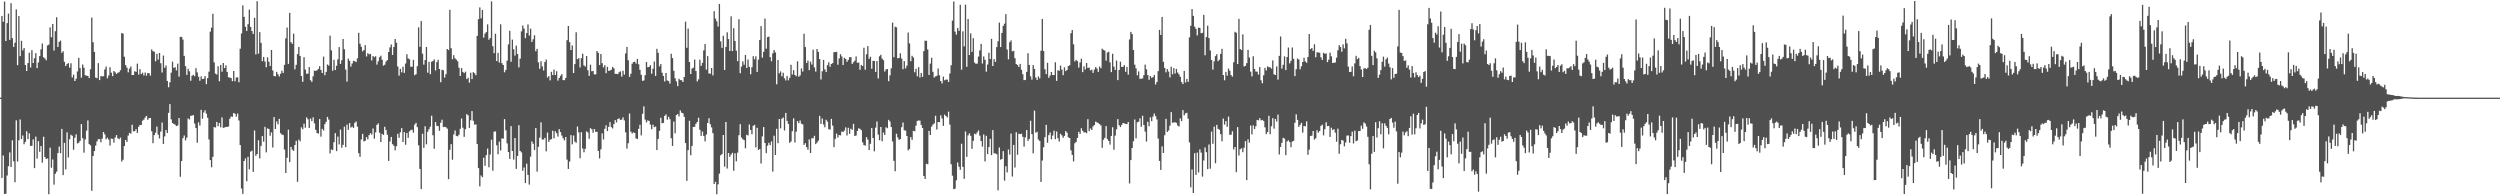 <svg xmlns="http://www.w3.org/2000/svg" width="1920" height="150"><path fill="#4f4f4f" d="M0 74.991h1v1H0zM1 12.243h1v124.431H1zM2 16.743h1v102.648H2zM3 1.183h1v147.736H3zM4 31.549h1v117.252H4zM5 17.764h1v117.063H5zM6 10.448h1v117.207H6zM7 30.597h1v86.42H7zM8 2.444h1v125.825H8zM9 29.352h1v78.398H9zM10 36.067h1v87.782H10zM11 32.764h1v107.226H11zM12 7.198h1v85.193H12zM13 50.022h1v74.056H13zM14 12.341h1v95.362H14zM15 43.13h1v48.599H15zM16 31.334h1v75.479H16zM17 38.644h1v65.395H17zM18 36.829h1v73.953H18zM19 49.905h1v59.073H19zM20 54.522h1v46.308H20zM21 48.429h1v58.43H21zM22 40.494h1v61.904H22zM23 51.892h1v60.165H23zM24 38.551h1v73.404H24zM25 48.404h1v58.679H25zM26 44.717h1v84.395H26zM27 40.833h1v64.076H27zM28 52.332h1v69.497H28zM29 47.9h1v60.552H29zM30 43.078h1v73.481H30zM31 37.875h1v74.31H31zM32 33.414h1v91.476H32zM33 44.032h1v61H33zM34 44.861h1v75.77H34zM35 46.303h1v75.839H35zM36 34.884h1v86.75H36zM37 34.229h1v114.949H37zM38 20.982h1v92.428H38zM39 28.645h1v100.179H39zM40 18.384h1v104.106H40zM41 38.834h1v102.985H41zM42 23.985h1v109.442H42zM43 13.261h1v118.597H43zM44 36.111h1v81.419H44zM45 32.121h1v80.396H45zM46 31.19h1v86.532H46zM47 40.56h1v58.455H47zM48 39.349h1v95.13H48zM49 47.443h1v62.282H49zM50 50.759h1v79.35H50zM51 49.246h1v52.401H51zM52 48.495h1v72.424H52zM53 51.991h1v54.969H53zM54 48.564h1v54.935H54zM55 59.516h1v44.759H55zM56 57.271h1v57.716H56zM57 62.224h1v43.557H57zM58 60.521h1v42.651H58zM59 54.884h1v55.283H59zM60 44.369h1v65.248H60zM61 52.345h1v55.885H61zM62 59.649h1v35.635H62zM63 49.541h1v56.613H63zM64 52h1v65.228H64zM65 57.786h1v49.341H65zM66 58.099h1v42.229H66zM67 58.321h1v34.157H67zM68 59.972h1v50.646H68zM69 53.172h1v58.519H69zM70 13.442h1v133.111H70zM71 32.446h1v87.43H71zM72 39.91h1v76.109H72zM73 59.619h1v52.2H73zM74 60.072h1v48.583H74zM75 48.482h1v58.446H75zM76 61.482h1v45.386H76zM77 58.401h1v50.932H77zM78 58.72h1v47.746H78zM79 58.484h1v42.88H79zM80 53.364h1v49.783H80zM81 51.086h1v55.853H81zM82 60.164h1v45.567H82zM83 58.008h1v49.211H83zM84 51.643h1v60.11H84zM85 55.822h1v50.607H85zM86 58.459h1v48.199H86zM87 54.533h1v55.043H87zM88 55.54h1v50.044H88zM89 56.774h1v46.956H89zM90 55.911h1v50.289H90zM91 55.472h1v51.479H91zM92 53.904h1v51.774H92zM93 25.385h1v98.668H93zM94 25.781h1v96.91H94zM95 43.556h1v68.608H95zM96 49.974h1v57.544H96zM97 51.942h1v57.135H97zM98 55.566h1v48.508H98zM99 52.608h1v49.448H99zM100 51.027h1v51.634H100zM101 57.639h1v38.162H101zM102 57.619h1v43.28H102zM103 54.755h1v45.965H103zM104 55.199h1v44.038H104zM105 48.859h1v53.239H105zM106 57.298h1v40.066H106zM107 53.101h1v42.829H107zM108 56.907h1v39.082H108zM109 55.806h1v36.848H109zM110 57.914h1v33.955H110zM111 55.71h1v34.507H111zM112 58.168h1v30.822H112zM113 56.071h1v35.956H113zM114 56.216h1v34.509H114zM115 58.109h1v32.463H115zM116 37.914h1v62.87H116zM117 39.329h1v70.625H117zM118 39.729h1v63.987H118zM119 47.09h1v54.775H119zM120 41.245h1v55.981H120zM121 45.76h1v57.658H121zM122 40.684h1v65.644H122zM123 48.569h1v52.515H123zM124 55.685h1v38.398H124zM125 42.648h1v67.903H125zM126 52.052h1v52.726H126zM127 50.26h1v49.558H127zM128 62.167h1v39.993H128zM129 67.037h1v19.668H129zM130 63.203h1v16.745H130zM131 55.829h1v35.875H131zM132 47.36h1v47.091H132zM133 52.142h1v43.056H133zM134 51.599h1v44.166H134zM135 54.087h1v42.712H135zM136 48.891h1v47.48H136zM137 58.905h1v31.794H137zM138 28.322h1v107.434H138zM139 28.324h1v95.379H139zM140 30.409h1v75.754H140zM141 42.906h1v61.142H141zM142 50.844h1v56.958H142zM143 57.561h1v48.171H143zM144 52.824h1v38.151H144zM145 54.801h1v36.926H145zM146 61.995h1v26.995H146zM147 58.193h1v30.586H147zM148 57.463h1v30.938H148zM149 58.546h1v36.356H149zM150 52.38h1v45.974H150zM151 55.625h1v53.969H151zM152 58.937h1v34.999H152zM153 62h1v34.411H153zM154 58.683h1v25.692H154zM155 60.732h1v30.41H155zM156 60.445h1v25.956H156zM157 58.436h1v26.262H157zM158 64.629h1v22.685H158zM159 60.006h1v30.474H159zM160 55.053h1v52.06H160zM161 24.3h1v98.65H161zM162 21.185h1v107.26H162zM163 10.577h1v109.917H163zM164 47.939h1v49.634H164zM165 56.536h1v41.426H165zM166 57.236h1v36.434H166zM167 50.876h1v46.091H167zM168 62.405h1v32.035H168zM169 49.793h1v48.013H169zM170 55.09h1v35.109H170zM171 48.409h1v49.78H171zM172 52.283h1v45.608H172zM173 50.178h1v47.327H173zM174 55.254h1v42.225H174zM175 59.338h1v37.805H175zM176 59.578h1v31.637H176zM177 59.94h1v29.535H177zM178 62.338h1v27.375H178zM179 54.504h1v32.277H179zM180 62.407h1v24.994H180zM181 59.564h1v30.046H181zM182 59.335h1v27.919H182zM183 63.178h1v29.325H183zM184 37.354h1v74.038H184zM185 25.71h1v119.096H185zM186 4.145h1v144.768H186zM187 12.966h1v110.67H187zM188 20.522h1v101.14H188zM189 23.76h1v115.464H189zM190 18.608h1v101.822H190zM191 7.404h1v122.648H191zM192 20.673h1v95.804H192zM193 23.808h1v91.911H193zM194 26.035h1v106.006H194zM195 13.676h1v86.562H195zM196 41.771h1v77.878H196zM197 0.918h1v117.399H197zM198 41.233h1v66.484H198zM199 24.667h1v97.004H199zM200 32.927h1v79.1H200zM201 47.019h1v57.482H201zM202 43.739h1v65.086H202zM203 47.255h1v50.156H203zM204 51.647h1v65.418H204zM205 44.007h1v54.594H205zM206 47.431h1v51.636H206zM207 50.688h1v53.568H207zM208 38.386h1v63.239H208zM209 54.112h1v59.147H209zM210 58.365h1v31.531H210zM211 58.633h1v40.417H211zM212 55.19h1v38.091H212zM213 57.106h1v38.4H213zM214 58.788h1v32.525H214zM215 56.635h1v45.642H215zM216 54.272h1v49.032H216zM217 55.998h1v47.72H217zM218 49.839h1v64.992H218zM219 29.43h1v103.431H219zM220 21.14h1v100.053H220zM221 49.036h1v50.561H221zM222 9.881h1v114.623H222zM223 32.389h1v80.481H223zM224 33.625h1v81.302H224zM225 25.875h1v89.977H225zM226 53.238h1v58.137H226zM227 49.77h1v58.357H227zM228 41.56h1v98.085H228zM229 36.058h1v71.14H229zM230 42.977h1v65.534H230zM231 58.374h1v39.414H231zM232 62.801h1v36.446H232zM233 43.941h1v51.021H233zM234 53.423h1v44.699H234zM235 56.609h1v33.571H235zM236 56.573h1v35.033H236zM237 51.485h1v46.837H237zM238 61.583h1v29.467H238zM239 62.888h1v30.089H239zM240 58.58h1v31.531H240zM241 54.199h1v40.467H241zM242 54.405h1v45.264H242zM243 53.959h1v48.18H243zM244 52.956h1v49.641H244zM245 50.855h1v40.581H245zM246 53.705h1v51.259H246zM247 56.076h1v42.879H247zM248 43.472h1v56.777H248zM249 57.749h1v37.652H249zM250 55.174h1v38.418H250zM251 49.496h1v40.316H251zM252 50.4h1v41.469H252zM253 27.37h1v90.515H253zM254 38.654h1v76.127H254zM255 54.309h1v60.918H255zM256 45.916h1v63.278H256zM257 53.767h1v48.494H257zM258 50.478h1v65.585H258zM259 45.57h1v59.35H259zM260 36.168h1v74.731H260zM261 49.107h1v50.437H261zM262 46.239h1v67.212H262zM263 29.887h1v81.359H263zM264 37.859h1v59.437H264zM265 53.46h1v59.513H265zM266 62.661h1v33.033H266zM267 45.026h1v54.674H267zM268 46.708h1v47.755H268zM269 51.144h1v46.828H269zM270 48.75h1v48.482H270zM271 46.667h1v51.582H271zM272 46.983h1v47.333H272zM273 47.685h1v45.596H273zM274 44.868h1v52.412H274zM275 25.175h1v92.447H275zM276 33.595h1v86.816H276zM277 35.962h1v71.144H277zM278 39.42h1v63.374H278zM279 38.498h1v70.121H279zM280 34.685h1v73.463H280zM281 43.382h1v61.955H281zM282 40.871h1v66.123H282zM283 41.705h1v62.08H283zM284 41.407h1v60.828H284zM285 46.381h1v56.99H285zM286 42.998h1v55.665H286zM287 43.925h1v62.575H287zM288 43.181h1v58.51H288zM289 49.606h1v46.317H289zM290 47.111h1v47.668H290zM291 43.925h1v58.032H291zM292 42.762h1v66.354H292zM293 45.884h1v56.901H293zM294 50.452h1v53.159H294zM295 49.709h1v47.684H295zM296 47.253h1v52.614H296zM297 46.145h1v57.361H297zM298 39.958h1v83.656H298zM299 36.422h1v72.211H299zM300 34.163h1v71.018H300zM301 42.167h1v68.57H301zM302 36.166h1v75.752H302zM303 29.967h1v85.507H303zM304 32.808h1v79.457H304zM305 51.031h1v51.73H305zM306 58.051h1v47.757H306zM307 52.849h1v48.798H307zM308 55.57h1v42.822H308zM309 51.208h1v57.842H309zM310 55.984h1v45.496H310zM311 48.802h1v62.369H311zM312 41.668h1v60.451H312zM313 44.863h1v60.952H313zM314 45.543h1v55.356H314zM315 51.212h1v48.718H315zM316 51.263h1v48.32H316zM317 45.98h1v55.965H317zM318 57.756h1v37.913H318zM319 57.019h1v37.324H319zM320 50.842h1v46.821H320zM321 20.993h1v90.629H321zM322 35.941h1v93.825H322zM323 16.198h1v129.027H323zM324 41.199h1v61.506H324zM325 49.677h1v63.82H325zM326 46.129h1v50.831H326zM327 36.09h1v74.761H327zM328 55.792h1v45.402H328zM329 47.486h1v51.735H329zM330 57.005h1v40.293H330zM331 47.39h1v41.499H331zM332 46.889h1v56.99H332zM333 45.623h1v68.59H333zM334 54.101h1v39.629H334zM335 47.722h1v48.915H335zM336 45.925h1v50.977H336zM337 52.988h1v47.45H337zM338 63.148h1v31.119H338zM339 53.611h1v38.366H339zM340 54.034h1v43.545H340zM341 59.537h1v37.821H341zM342 56.98h1v40.762H342zM343 37.64h1v61.172H343zM344 38.47h1v99.089H344zM345 7.514h1v107.518H345zM346 37.019h1v73.655H346zM347 45.442h1v77.231H347zM348 42.414h1v60.863H348zM349 44.817h1v55.372H349zM350 45.786h1v58.608H350zM351 47.042h1v57.67H351zM352 51.954h1v51.502H352zM353 58.31h1v40.602H353zM354 52.288h1v38.766H354zM355 55.241h1v42.87H355zM356 56.165h1v48.966H356zM357 55.064h1v44.159H357zM358 60.715h1v26.94H358zM359 59.722h1v28.888H359zM360 63.435h1v34.837H360zM361 55.884h1v36.546H361zM362 60.745h1v24.621H362zM363 55.373h1v37.418H363zM364 56.273h1v39.524H364zM365 57.772h1v37.7H365zM366 27.541h1v83.101H366zM367 14.676h1v114.47H367zM368 5.658h1v137.521H368zM369 14.074h1v120.666H369zM370 7.578h1v128.533H370zM371 28.864h1v92.282H371zM372 25.793h1v101.559H372zM373 24.646h1v94.484H373zM374 18.739h1v95.351H374zM375 30.517h1v97.945H375zM376 29.226h1v89.448H376zM377 1.003h1v106.312H377zM378 35.47h1v95.679H378zM379 40.789h1v60.359H379zM380 25.832h1v75.01H380zM381 46.896h1v64.647H381zM382 40.59h1v77.89H382zM383 48.047h1v60.751H383zM384 18.677h1v96.914H384zM385 48.555h1v57.771H385zM386 49.912h1v56.553H386zM387 55.479h1v35.992H387zM388 53.705h1v46.413H388zM389 46.593h1v63.557H389zM390 34.122h1v82.646H390zM391 23.616h1v98.45H391zM392 47.433h1v49.435H392zM393 30.432h1v85.516H393zM394 37.834h1v84.722H394zM395 42.691h1v63.36H395zM396 35.007h1v94.69H396zM397 41.496h1v78.242H397zM398 51.748h1v44.388H398zM399 45.016h1v70.934H399zM400 24.09h1v92.932H400zM401 19.624h1v111.575H401zM402 22.016h1v106.576H402zM403 29.34h1v111.257H403zM404 25.385h1v100.295H404zM405 18.764h1v115.599H405zM406 27.301h1v114.461H406zM407 22.039h1v98.228H407zM408 32.188h1v76.457H408zM409 30.139h1v80.231H409zM410 27.079h1v88.157H410zM411 39.329h1v58.99H411zM412 37.532h1v94.29H412zM413 47.861h1v64.891H413zM414 52.78h1v52.964H414zM415 47.024h1v46.933H415zM416 50.958h1v56.196H416zM417 54.135h1v53.008H417zM418 47.674h1v58.148H418zM419 45.71h1v70.499H419zM420 59.56h1v42.289H420zM421 58.411h1v50.593H421zM422 61.725h1v45.532H422zM423 55.133h1v51.776H423zM424 57.66h1v42.726H424zM425 53.375h1v52.87H425zM426 57.582h1v43.221H426zM427 54.694h1v47.599H427zM428 61.89h1v43.019H428zM429 59.887h1v39.355H429zM430 58.198h1v43.221H430zM431 56.992h1v47.073H431zM432 61.562h1v44.647H432zM433 61.544h1v46.283H433zM434 59.88h1v45.349H434zM435 30.883h1v91.675H435zM436 19.977h1v109.739H436zM437 32.394h1v91.643H437zM438 38.459h1v65.347H438zM439 34.893h1v75.985H439zM440 56.078h1v48.013H440zM441 49.274h1v59.49H441zM442 24.792h1v84.88H442zM443 45.479h1v51.705H443zM444 44.579h1v57.079H444zM445 51.803h1v69.765H445zM446 44.623h1v56.921H446zM447 41.251h1v72.847H447zM448 50.208h1v66.75H448zM449 51.08h1v63.223H449zM450 43.046h1v57.871H450zM451 53.968h1v47.78H451zM452 58.271h1v48.311H452zM453 49.683h1v48.794H453zM454 54.714h1v44.562H454zM455 54.49h1v47.457H455zM456 57.124h1v41.927H456zM457 57.092h1v44.191H457zM458 39.146h1v62.051H458zM459 40.551h1v75.377H459zM460 49.947h1v71.765H460zM461 41.487h1v73.209H461zM462 48.544h1v53.909H462zM463 51.773h1v55.361H463zM464 50.043h1v48.883H464zM465 56.232h1v39.973H465zM466 51.338h1v49.323H466zM467 54.499h1v42.925H467zM468 54.11h1v39.682H468zM469 53.531h1v44.099H469zM470 51.409h1v47.228H470zM471 52.48h1v42.811H471zM472 56.715h1v35.5H472zM473 56.662h1v37.327H473zM474 56.946h1v34.436H474zM475 55.447h1v35.434H475zM476 54.758h1v37.288H476zM477 58.88h1v33.024H477zM478 54.321h1v35.85H478zM479 57.307h1v35.166H479zM480 41.052h1v60.6H480zM481 36.051h1v78.084H481zM482 46.264h1v63.763H482zM483 59.029h1v28.141H483zM484 56.655h1v44.445H484zM485 48.967h1v53.58H485zM486 47.644h1v54.042H486zM487 47.342h1v54.754H487zM488 48.843h1v57.432H488zM489 45.255h1v61.499H489zM490 49.34h1v49.579H490zM491 53.675h1v42.119H491zM492 57.436h1v46.56H492zM493 62.077h1v25.335H493zM494 61.803h1v19.899H494zM495 57.735h1v34.106H495zM496 47.635h1v46.383H496zM497 51.643h1v40.803H497zM498 51.464h1v41.35H498zM499 50.054h1v45.64H499zM500 56.637h1v42.619H500zM501 52.792h1v42.948H501zM502 47.25h1v50.437H502zM503 58.326h1v38.826H503zM504 37.457h1v77.78H504zM505 40.544h1v66.175H505zM506 50.926h1v49.602H506zM507 49.189h1v41.215H507zM508 55.827h1v38.906H508zM509 58.324h1v36.043H509zM510 62.563h1v26.448H510zM511 56.039h1v31.858H511zM512 61.777h1v30.174H512zM513 62.265h1v27.414H513zM514 64.208h1v27.334H514zM515 41.247h1v64.937H515zM516 44.623h1v67.466H516zM517 54.375h1v38.986H517zM518 60.118h1v42.257H518zM519 62.492h1v25.908H519zM520 66.135h1v21.435H520zM521 60.491h1v28.913H521zM522 61.471h1v23.369H522zM523 61.638h1v24.951H523zM524 62.904h1v24.063H524zM525 59.129h1v30.593H525zM526 16.647h1v93.209H526zM527 36.69h1v102.211H527zM528 21.959h1v93.406H528zM529 47.605h1v45.113H529zM530 56.827h1v62.429H530zM531 52.675h1v59.385H531zM532 51.97h1v45.58H532zM533 45.735h1v51.666H533zM534 54.524h1v40.563H534zM535 62.51h1v31.17H535zM536 60.91h1v29.517H536zM537 45.891h1v53.809H537zM538 50.585h1v53.761H538zM539 48.278h1v52.744H539zM540 38.727h1v65.756H540zM541 33.82h1v74.797H541zM542 53.439h1v49.897H542zM543 43.098h1v51.391H543zM544 56.456h1v34.365H544zM545 56.602h1v38.778H545zM546 52.233h1v45.603H546zM547 57.905h1v44.36H547zM548 8.597h1v132.726H548zM549 14.278h1v125.347H549zM550 16.354h1v132.852H550zM551 20.368h1v121.19H551zM552 3.001h1v130.391H552zM553 31.744h1v87.537H553zM554 36.772h1v81.602H554zM555 27.516h1v76.159H555zM556 53.783h1v74.223H556zM557 36.035h1v57.667H557zM558 24.829h1v104.628H558zM559 29.986h1v87.507H559zM560 39.162h1v81.316H560zM561 12.518h1v106.148H561zM562 39.212h1v78.162H562zM563 21.636h1v109.467H563zM564 31.563h1v86.127H564zM565 38.908h1v84.988H565zM566 46.932h1v70.332H566zM567 14.765h1v89.068H567zM568 56.229h1v39.155H568zM569 51.173h1v54.477H569zM570 47.147h1v59.78H570zM571 49.693h1v57.913H571zM572 42.181h1v71.749H572zM573 52.194h1v51.348H573zM574 45.705h1v58.299H574zM575 51.375h1v44.218H575zM576 57.035h1v42.781H576zM577 51.617h1v51.518H577zM578 43.167h1v53.433H578zM579 45.557h1v50.357H579zM580 43.256h1v69.922H580zM581 55.309h1v42.859H581zM582 45.82h1v69.371H582zM583 30.693h1v83.687H583zM584 20.059h1v105.528H584zM585 44.275h1v60.488H585zM586 39.844h1v57.761H586zM587 14.257h1v95.584H587zM588 37.383h1v80.261H588zM589 28.512h1v83.358H589zM590 28.086h1v81.565H590zM591 43.893h1v67.569H591zM592 47.054h1v61.575H592zM593 41h1v90.765H593zM594 38.402h1v65.82H594zM595 40.221h1v78.801H595zM596 64.7h1v34.225H596zM597 46.008h1v63.994H597zM598 56.296h1v35.113H598zM599 54.84h1v43.772H599zM600 58.571h1v32.614H600zM601 55.884h1v34.328H601zM602 60.116h1v40.06H602zM603 61.784h1v24.935H603zM604 58.303h1v34.566H604zM605 61.709h1v33.477H605zM606 59.756h1v49.961H606zM607 49.786h1v58.872H607zM608 57.234h1v43.527H608zM609 53.909h1v36.974H609zM610 57.573h1v51.9H610zM611 58.514h1v42.587H611zM612 47.095h1v45.907H612zM613 58.942h1v35.672H613zM614 57.882h1v34.66H614zM615 52.505h1v42.465H615zM616 54.939h1v40.609H616zM617 25.932h1v85.353H617zM618 36.134h1v73.829H618zM619 48.36h1v64.608H619zM620 46.525h1v68.494H620zM621 53.858h1v53.225H621zM622 47.36h1v70.126H622zM623 49.555h1v56.608H623zM624 38.159h1v68.1H624zM625 51.778h1v52.534H625zM626 55.005h1v55.709H626zM627 37.621h1v71.9H627zM628 39.899h1v68.137H628zM629 45.362h1v43.602H629zM630 61.045h1v34.154H630zM631 54.755h1v36.269H631zM632 46.049h1v49.57H632zM633 53.297h1v44.5H633zM634 55.35h1v36.681H634zM635 50.013h1v43.408H635zM636 47.85h1v51.334H636zM637 51.327h1v48.233H637zM638 49.091h1v42.174H638zM639 48.5h1v47.94H639zM640 40.112h1v72.884H640zM641 39.967h1v66.67H641zM642 39.743h1v62.859H642zM643 49.706h1v55.901H643zM644 44.895h1v58.81H644zM645 41.611h1v62.355H645zM646 43.362h1v57.647H646zM647 49.972h1v51.479H647zM648 44.376h1v55.923H648zM649 45.259h1v52.602H649zM650 47.525h1v56.487H650zM651 46.01h1v52.161H651zM652 43.922h1v58.894H652zM653 43.87h1v54.932H653zM654 49.123h1v50.611H654zM655 47.811h1v47.322H655zM656 46.609h1v57.865H656zM657 43.325h1v60.707H657zM658 48.23h1v52.332H658zM659 48.015h1v50.487H659zM660 53.604h1v45.347H660zM661 49.857h1v50.204H661zM662 50.681h1v58.606H662zM663 36.665h1v74.758H663zM664 53.577h1v58.318H664zM665 41.652h1v63.648H665zM666 35.355h1v71.847H666zM667 45.209h1v70.025H667zM668 43.591h1v66.867H668zM669 52.803h1v45.509H669zM670 46.671h1v59.302H670zM671 46.827h1v69.419H671zM672 55.227h1v42.822H672zM673 46.832h1v46.489H673zM674 60.276h1v43.083H674zM675 43.204h1v64.507H675zM676 42.085h1v55.468H676zM677 44.998h1v63.481H677zM678 46.227h1v55.539H678zM679 54.959h1v48.744H679zM680 53.359h1v44.388H680zM681 53.014h1v45.468H681zM682 62.384h1v29.686H682zM683 57.914h1v35.413H683zM684 52.467h1v45.116H684zM685 17.37h1v91.259H685zM686 43.954h1v79.54H686zM687 20.526h1v111.012H687zM688 21.009h1v81.705H688zM689 44.751h1v60.849H689zM690 44.511h1v62.955H690zM691 40.885h1v65.864H691zM692 44.948h1v52.804H692zM693 53.162h1v40.938H693zM694 46.973h1v53.09H694zM695 52.505h1v47.814H695zM696 50.439h1v54.008H696zM697 25.001h1v90.444H697zM698 33.318h1v81.101H698zM699 46.98h1v58.343H699zM700 42.858h1v64.585H700zM701 44.112h1v56.379H701zM702 55.508h1v45.292H702zM703 52.778h1v43.745H703zM704 58.578h1v34.278H704zM705 51.629h1v40.856H705zM706 59.512h1v33.172H706zM707 56.001h1v39.941H707zM708 59.019h1v39.288H708zM709 39.265h1v95.926H709zM710 31.254h1v106.226H710zM711 31.339h1v94.479H711zM712 37.971h1v88.16H712zM713 57.573h1v42.937H713zM714 48.846h1v54.846H714zM715 44.318h1v52.962H715zM716 55.124h1v40.575H716zM717 59.534h1v35.226H717zM718 58.653h1v30.284H718zM719 58.202h1v41.264H719zM720 52.588h1v41.124H720zM721 57.804h1v36.011H721zM722 62.233h1v26.326H722zM723 64.048h1v26.912H723zM724 58.813h1v37.851H724zM725 61.645h1v26.439H725zM726 61.098h1v28.025H726zM727 61.146h1v29.039H727zM728 62.97h1v22.772H728zM729 56.445h1v39.224H729zM730 50.114h1v76.041H730zM731 15.802h1v119.096H731zM732 1.119h1v144.115H732zM733 24.28h1v120.63H733zM734 26.58h1v111.845H734zM735 21.465h1v103.289H735zM736 23.717h1v104.301H736zM737 3.687h1v126.711H737zM738 53.483h1v56.91H738zM739 24.076h1v104.056H739zM740 35.609h1v101.758H740zM741 3.55h1v97.401H741zM742 51.29h1v69.19H742zM743 14.577h1v89.398H743zM744 42.252h1v60.158H744zM745 25.671h1v78.629H745zM746 39.855h1v74.5H746zM747 29.315h1v78.881H747zM748 48.029h1v54.656H748zM749 48.997h1v54.184H749zM750 48.827h1v52.786H750zM751 43.391h1v56.828H751zM752 38.731h1v65.486H752zM753 33.685h1v74.628H753zM754 48.814h1v63.756H754zM755 43.339h1v59.915H755zM756 45.907h1v78.043H756zM757 55.055h1v49.243H757zM758 49.539h1v68.796H758zM759 40.475h1v72.467H759zM760 45.344h1v61.298H760zM761 29.853h1v89.304H761zM762 50.684h1v49.247H762zM763 45.41h1v72.303H763zM764 47.516h1v70.346H764zM765 36.124h1v82.3H765zM766 31.693h1v114.482H766zM767 17.34h1v95.916H767zM768 36.124h1v86.51H768zM769 25.289h1v96.823H769zM770 19.876h1v96.214H770zM771 18.194h1v120.538H771zM772 10.865h1v116.757H772zM773 38.068h1v94.31H773zM774 45.543h1v69.233H774zM775 32.401h1v86.331H775zM776 31.002h1v71.588H776zM777 39.448h1v96.153H777zM778 39.056h1v72.241H778zM779 44.689h1v84.001H779zM780 49.228h1v52.298H780zM781 49.947h1v68.883H781zM782 51.455h1v51.241H782zM783 49.04h1v53.973H783zM784 53.517h1v49.178H784zM785 56.98h1v48.066H785zM786 61.519h1v51.076H786zM787 61.382h1v44.102H787zM788 55.19h1v44.717H788zM789 40.839h1v67.354H789zM790 49.876h1v56.837H790zM791 58.683h1v34.058H791zM792 61.185h1v41.808H792zM793 49.974h1v67.833H793zM794 52.938h1v32.071H794zM795 59.578h1v42.326H795zM796 61.434h1v39.799H796zM797 58.743h1v48.416H797zM798 60.228h1v48.004H798zM799 38.988h1v100.737H799zM800 14.518h1v108.757H800zM801 39.185h1v73.932H801zM802 53.172h1v52.202H802zM803 56.946h1v38.952H803zM804 48.255h1v61.394H804zM805 59.772h1v43.985H805zM806 57.951h1v43.829H806zM807 55.266h1v51.763H807zM808 57.674h1v46.427H808zM809 57.642h1v42.717H809zM810 47.8h1v59.098H810zM811 62.084h1v38.911H811zM812 53.909h1v52.273H812zM813 54.359h1v54.31H813zM814 50.391h1v52.351H814zM815 53.462h1v50.469H815zM816 57.777h1v48.046H816zM817 51.727h1v52.669H817zM818 54.632h1v46.033H818zM819 53.7h1v48.224H819zM820 50.745h1v54.731H820zM821 50.102h1v55.873H821zM822 25.513h1v89.943H822zM823 23.108h1v95.862H823zM824 34.039h1v89.954H824zM825 47.175h1v62.859H825zM826 45.925h1v63.035H826zM827 46.96h1v58.977H827zM828 51.929h1v49.297H828zM829 47.969h1v54.914H829zM830 45.081h1v53.451H830zM831 55.383h1v45.088H831zM832 50.922h1v50.803H832zM833 53.371h1v48.208H833zM834 48.365h1v53.955H834zM835 52.169h1v39.391H835zM836 51.922h1v48.782H836zM837 54.062h1v44.575H837zM838 53.492h1v46.372H838zM839 55.952h1v41.106H839zM840 53.403h1v42.671H840zM841 51.487h1v41.964H841zM842 52.663h1v41.364H842zM843 55.186h1v39.43H843zM844 51.107h1v44.248H844zM845 52.4h1v43.948H845zM846 37.395h1v76.116H846zM847 38.283h1v69.078H847zM848 38.86h1v67.022H848zM849 46.614h1v50.213H849zM850 40.361h1v66.512H850zM851 39.741h1v68.569H851zM852 47.884h1v63.175H852zM853 55.389h1v49.025H853zM854 41.288h1v56.477H854zM855 51.141h1v63.868H855zM856 53.707h1v50.428H856zM857 46.477h1v52.927H857zM858 61.567h1v29.879H858zM859 53.721h1v42.472H859zM860 47.353h1v50.21H860zM861 51.423h1v44.511H861zM862 51.281h1v43.186H862zM863 50.031h1v44.756H863zM864 55.161h1v40.037H864zM865 51.352h1v43.971H865zM866 57.282h1v36.409H866zM867 30.315h1v110.6H867zM868 24.458h1v98.498H868zM869 26.163h1v87.482H869zM870 38.429h1v70.048H870zM871 49.677h1v42.133H871zM872 52.533h1v53.697H872zM873 57.784h1v36.127H873zM874 54.813h1v38.606H874zM875 60.537h1v30.355H875zM876 60.45h1v36.896H876zM877 60.203h1v28.73H877zM878 57.692h1v38.331H878zM879 49.59h1v51.488H879zM880 53.259h1v55.457H880zM881 57.632h1v35.896H881zM882 61.263h1v35.711H882zM883 58.312h1v31.804H883zM884 59.782h1v33.314H884zM885 59.301h1v30.254H885zM886 57.564h1v29.629H886zM887 64.909h1v24.287H887zM888 62.954h1v28.803H888zM889 54.609h1v51.797H889zM890 22.952h1v100.62H890zM891 26.841h1v103.69H891zM892 13.003h1v99.407H892zM893 47.427h1v70.078H893zM894 52.197h1v51.669H894zM895 55.545h1v35.738H895zM896 53.059h1v48.263H896zM897 54.936h1v45.253H897zM898 59.454h1v37.096H898zM899 51.251h1v34.848H899zM900 57.026h1v37.265H900zM901 52.316h1v41.68H901zM902 56.456h1v37.489H902zM903 52.966h1v41.382H903zM904 55.717h1v40.678H904zM905 57.147h1v40.009H905zM906 59.024h1v31.884H906zM907 63.075h1v29.943H907zM908 64.586h1v19.989H908zM909 54.494h1v34.14H909zM910 63.348h1v23.765H910zM911 60.633h1v25.992H911zM912 62.885h1v28.245H912zM913 28.679h1v80.684H913zM914 19.817h1v124.065H914zM915 6.96h1v123.202H915zM916 12.179h1v136.066H916zM917 20.435h1v97.203H917zM918 22.174h1v112.193H918zM919 27.189h1v89.97H919zM920 21.208h1v111.225H920zM921 21.432h1v93.323H921zM922 25.475h1v91.739H922zM923 25.191h1v110.442H923zM924 11.394h1v111.833H924zM925 42.437h1v70.787H925zM926 28.461h1v88.446H926zM927 19.707h1v110.142H927zM928 29.247h1v81.735H928zM929 38.757h1v90.785H929zM930 46.088h1v54.997H930zM931 53.471h1v56.965H931zM932 47.083h1v50.19H932zM933 43.13h1v82.271H933zM934 41.613h1v54.305H934zM935 47.017h1v51.975H935zM936 45.84h1v53.786H936zM937 41.407h1v61.673H937zM938 37.468h1v71.062H938zM939 57.646h1v33.454H939zM940 61.626h1v34.09H940zM941 55.19h1v37.812H941zM942 58.118h1v39.261H942zM943 52.668h1v36.905H943zM944 54.355h1v49.197H944zM945 57.685h1v45.773H945zM946 58.829h1v41.962H946zM947 47.836h1v66.974H947zM948 24.447h1v88.45H948zM949 25.145h1v107.084H949zM950 49.198h1v48.416H950zM951 14.491h1v104.928H951zM952 37.621h1v76.942H952zM953 38.466h1v75.409H953zM954 26.427h1v90.446H954zM955 51.07h1v62.404H955zM956 50.583h1v57.826H956zM957 48.468h1v89.87H957zM958 38.297h1v68.72H958zM959 44.209h1v65.312H959zM960 54.991h1v41.41H960zM961 58.697h1v44.507H961zM962 43.224h1v53.092H962zM963 52.995h1v46.072H963zM964 54.913h1v42.033H964zM965 55.048h1v37.082H965zM966 57.307h1v35.088H966zM967 51.496h1v39.217H967zM968 61.626h1v30.856H968zM969 63.938h1v28.132H969zM970 57.788h1v35.113H970zM971 52.105h1v45.674H971zM972 54.142h1v48.915H972zM973 51.004h1v50.426H973zM974 51.629h1v37.317H974zM975 51.707h1v51.341H975zM976 52.734h1v44.225H976zM977 46.378h1v44.33H977zM978 57.099h1v41.733H978zM979 57.575h1v33.765H979zM980 51.015h1v42.307H980zM981 61.132h1v26.883H981zM982 42.899h1v75.75H982zM983 28.011h1v84.813H983zM984 52.711h1v56.951H984zM985 49.761h1v56.052H985zM986 43.268h1v63.182H986zM987 53.828h1v65.301H987zM988 43.774h1v64.859H988zM989 36.52h1v71.206H989zM990 48.669h1v60.446H990zM991 46.761h1v66.288H991zM992 36.433h1v72.335H992zM993 45.149h1v62.976H993zM994 58.459h1v35.839H994zM995 53.137h1v34.655H995zM996 44.955h1v47.1H996zM997 45.74h1v51.76H997zM998 53.226h1v42.65H998zM999 50.91h1v43.392H999zM1000 47.598h1v54.314H1000zM1001 44.321h1v52.385H1001zM1002 47.216h1v49.851H1002zM1003 48.251h1v45.001H1003zM1004 43.799h1v75.079H1004zM1005 26.131h1v88.796H1005zM1006 37.685h1v66.83H1006zM1007 36.877h1v67.313H1007zM1008 39.045h1v61.568H1008zM1009 33.998h1v73.227H1009zM1010 43.966h1v62.241H1010zM1011 40.123h1v59.943H1011zM1012 40.299h1v61.614H1012zM1013 40.519h1v60.142H1013zM1014 44.035h1v52.639H1014zM1015 46.008h1v49.73H1015zM1016 40.562h1v63.431H1016zM1017 41.251h1v57.963H1017zM1018 41.068h1v52.833H1018zM1019 47.736h1v49.16H1019zM1020 45.836h1v50.858H1020zM1021 40.469h1v64.706H1021zM1022 43.263h1v54.841H1022zM1023 48.301h1v51.593H1023zM1024 48.251h1v50.968H1024zM1025 47.978h1v53.891H1025zM1026 44.298h1v64.488H1026zM1027 38.615h1v60.215H1027zM1028 34.653h1v83.447H1028zM1029 36.163h1v74.585H1029zM1030 39.734h1v67.759H1030zM1031 34.081h1v73.918H1031zM1032 37.168h1v75.237H1032zM1033 29.81h1v79.65H1033zM1034 33.263h1v70.856H1034zM1035 51.169h1v52.879H1035zM1036 55.316h1v54.31H1036zM1037 55.161h1v49.355H1037zM1038 51.013h1v50.121H1038zM1039 58.555h1v51.632H1039zM1040 48.69h1v51.678H1040zM1041 42.835h1v65.583H1041zM1042 45.431h1v62.506H1042zM1043 44.385h1v56.292H1043zM1044 50.743h1v49.924H1044zM1045 53.453h1v43.067H1045zM1046 59.152h1v39.762H1046zM1047 52.567h1v41.426H1047zM1048 52.35h1v42.577H1048zM1049 53.062h1v44.127H1049zM1050 51.952h1v53.115H1050zM1051 22.909h1v103.227H1051zM1052 19.157h1v126.274H1052zM1053 42.876h1v75.173H1053zM1054 50.02h1v54.456H1054zM1055 38.976h1v77.649H1055zM1056 40.185h1v53.683H1056zM1057 44.794h1v60.835H1057zM1058 59.827h1v38.641H1058zM1059 57.349h1v35.782H1059zM1060 53.867h1v49.249H1060zM1061 47.411h1v47.212H1061zM1062 43.465h1v70.522H1062zM1063 51.151h1v43.625H1063zM1064 45.541h1v51.119H1064zM1065 44.234h1v54.04H1065zM1066 48.772h1v54.372H1066zM1067 51.638h1v39.734H1067zM1068 60.997h1v29.577H1068zM1069 52.343h1v41.801H1069zM1070 59.756h1v38.359H1070zM1071 56.9h1v36.507H1071zM1072 56.584h1v44.335H1072zM1073 35.621h1v105.482H1073zM1074 7.581h1v109.212H1074zM1075 40.366h1v80.483H1075zM1076 40.679h1v76.571H1076zM1077 43.087h1v57.961H1077zM1078 46.822h1v57.139H1078zM1079 46.408h1v55.331H1079zM1080 52.057h1v48.73H1080zM1081 50.18h1v54.397H1081zM1082 53.471h1v44.788H1082zM1083 59.56h1v29.746H1083zM1084 50.752h1v52.685H1084zM1085 56.021h1v31.293H1085zM1086 59.427h1v43.736H1086zM1087 55.497h1v43.024H1087zM1088 57.667h1v30.668H1088zM1089 59.209h1v27.523H1089zM1090 58.143h1v40.529H1090zM1091 63.629h1v31.106H1091zM1092 60.5h1v31.417H1092zM1093 55.289h1v40.682H1093zM1094 54.57h1v40.826H1094zM1095 66.584h1v15.429H1095zM1096 18.638h1v112.637H1096zM1097 6.054h1v107.539H1097zM1098 14.191h1v130.833H1098zM1099 17.48h1v127.709H1099zM1100 29.219h1v110.891H1100zM1101 32.755h1v94.077H1101zM1102 25.079h1v94.91H1102zM1103 26.525h1v89.972H1103zM1104 20.197h1v109.865H1104zM1105 36.488h1v86.315H1105zM1106 8.837h1v91.636H1106zM1107 40.148h1v87.771H1107zM1108 26.688h1v110.103H1108zM1109 20.691h1v81.815H1109zM1110 32.854h1v73.619H1110zM1111 46.69h1v74.132H1111zM1112 43.199h1v65.541H1112zM1113 36.738h1v74.745H1113zM1114 22.133h1v96.399H1114zM1115 43.822h1v59.153H1115zM1116 52.947h1v55.567H1116zM1117 53.087h1v41.657H1117zM1118 43.684h1v55.679H1118zM1119 32.236h1v78.153H1119zM1120 26.239h1v99.236H1120zM1121 39.75h1v68.993H1121zM1122 33.492h1v84.617H1122zM1123 48.708h1v56.917H1123zM1124 33.511h1v97.796H1124zM1125 34.692h1v86.954H1125zM1126 47.726h1v66.828H1126zM1127 47.873h1v53.246H1127zM1128 45.79h1v70.82H1128zM1129 22.302h1v94.326H1129zM1130 17.828h1v113.806H1130zM1131 22.627h1v107.599H1131zM1132 30.92h1v103.294H1132zM1133 23.232h1v108.38H1133zM1134 19.963h1v113.733H1134zM1135 25.63h1v121.552H1135zM1136 18.501h1v102.33H1136zM1137 35.786h1v81.062H1137zM1138 31.97h1v84.189H1138zM1139 30.162h1v88.407H1139zM1140 41.663h1v53.023H1140zM1141 38.83h1v94.5H1141zM1142 49.157h1v64.862H1142zM1143 49.988h1v61.204H1143zM1144 48.592h1v41.785H1144zM1145 54.348h1v56.011H1145zM1146 58.942h1v48.657H1146zM1147 48.612h1v58.444H1147zM1148 44.774h1v76.127H1148zM1149 54.009h1v51.387H1149zM1150 59.683h1v51.5H1150zM1151 56.996h1v50.385H1151zM1152 54.639h1v50.387H1152zM1153 55.877h1v52.941H1153zM1154 51.851h1v56.452H1154zM1155 60.954h1v42.207H1155zM1156 58.77h1v45.693H1156zM1157 61.269h1v45.217H1157zM1158 61.539h1v40.311H1158zM1159 58.376h1v43.095H1159zM1160 58.042h1v46.62H1160zM1161 62.975h1v43.747H1161zM1162 59.459h1v49.437H1162zM1163 59.512h1v46.393H1163zM1164 32.162h1v91.632H1164zM1165 18.874h1v115.308H1165zM1166 32.021h1v99.119H1166zM1167 38.445h1v65.159H1167zM1168 32.808h1v72.399H1168zM1169 47.005h1v64.713H1169zM1170 48.477h1v64.94H1170zM1171 32.508h1v85.086H1171zM1172 39.846h1v60.437H1172zM1173 44.325h1v57.439H1173zM1174 55.051h1v62.035H1174zM1175 44.799h1v54.9H1175zM1176 38.358h1v73.914H1176zM1177 42.597h1v75.306H1177zM1178 48.253h1v62.605H1178zM1179 44.174h1v55.083H1179zM1180 54.769h1v44.749H1180zM1181 60.88h1v42.909H1181zM1182 51.16h1v45.008H1182zM1183 55.451h1v43.156H1183zM1184 53.645h1v42.879H1184zM1185 57.346h1v43.168H1185zM1186 57.96h1v44.482H1186zM1187 37.898h1v66.079H1187zM1188 42.844h1v70.808H1188zM1189 42.906h1v78.485H1189zM1190 43.096h1v74.196H1190zM1191 54.19h1v52.049H1191zM1192 50.505h1v54.125H1192zM1193 45.724h1v51.902H1193zM1194 52.437h1v45.77H1194zM1195 51.469h1v50.666H1195zM1196 49.919h1v50.822H1196zM1197 55.236h1v41.508H1197zM1198 50.407h1v48.766H1198zM1199 49.365h1v52.804H1199zM1200 55.47h1v44.122H1200zM1201 54.375h1v44.321H1201zM1202 56.712h1v38.16H1202zM1203 52.43h1v44.083H1203zM1204 52.487h1v40.84H1204zM1205 51.828h1v43.017H1205zM1206 50.855h1v43.669H1206zM1207 53.7h1v39.444H1207zM1208 49.265h1v44.866H1208zM1209 50.773h1v49.446H1209zM1210 31.256h1v86.915H1210zM1211 42.796h1v70.227H1211zM1212 53.51h1v36.784H1212zM1213 58.04h1v43.346H1213zM1214 58.525h1v43.669H1214zM1215 48.681h1v56.661H1215zM1216 47.804h1v56.065H1216zM1217 44.534h1v59.641H1217zM1218 41.51h1v62.726H1218zM1219 45.657h1v51.112H1219zM1220 47.324h1v46.708H1220zM1221 49.585h1v50.247H1221zM1222 56.17h1v34.813H1222zM1223 60.647h1v21.023H1223zM1224 60.374h1v29.874H1224zM1225 45.815h1v51.462H1225zM1226 51.217h1v43.589H1226zM1227 51.766h1v42.113H1227zM1228 54.149h1v40.95H1228zM1229 58.587h1v37.334H1229zM1230 55.188h1v40.723H1230zM1231 48.228h1v50.339H1231zM1232 53.847h1v39.235H1232zM1233 43.607h1v66.022H1233zM1234 41.885h1v67.324H1234zM1235 51.97h1v50.158H1235zM1236 53.497h1v49.158H1236zM1237 52.865h1v41.016H1237zM1238 51.993h1v36.038H1238zM1239 64.925h1v27.952H1239zM1240 63.066h1v25.404H1240zM1241 63.231h1v26.299H1241zM1242 60.333h1v29.007H1242zM1243 64.515h1v24.724H1243zM1244 44.847h1v57.107H1244zM1245 41.689h1v71.156H1245zM1246 51.965h1v47.343H1246zM1247 60.686h1v41.209H1247zM1248 62.521h1v29.824H1248zM1249 64.091h1v23.182H1249zM1250 60.77h1v28.08H1250zM1251 61.562h1v25.809H1251zM1252 61.617h1v23.756H1252zM1253 63.725h1v24.502H1253zM1254 61.743h1v29.442H1254zM1255 54.069h1v56.221H1255zM1256 14.937h1v111.092H1256zM1257 46.488h1v67.292H1257zM1258 41.1h1v75.029H1258zM1259 44.009h1v70.053H1259zM1260 52.29h1v45.763H1260zM1261 44.186h1v59.918H1261zM1262 57.191h1v39.673H1262zM1263 56.797h1v38.219H1263zM1264 49.02h1v44.882H1264zM1265 57.463h1v30.101H1265zM1266 50.807h1v44.841H1266zM1267 44.179h1v60.588H1267zM1268 54.655h1v39.341H1268zM1269 42.767h1v59.375H1269zM1270 29.501h1v76.084H1270zM1271 51.901h1v55.896H1271zM1272 57.234h1v44.669H1272zM1273 38.708h1v61.357H1273zM1274 55.907h1v32.934H1274zM1275 50.663h1v46.07H1275zM1276 55.632h1v46.32H1276zM1277 54.048h1v38.86H1277zM1278 5.974h1v132.376H1278zM1279 15.182h1v120.945H1279zM1280 15.477h1v133.575H1280zM1281 29.649h1v111.023H1281zM1282 6.484h1v123.79H1282zM1283 30.627h1v97.343H1283zM1284 33.799h1v56.342H1284zM1285 26.914h1v96.34H1285zM1286 30.803h1v97.51H1286zM1287 32.249h1v58.141H1287zM1288 29.24h1v91.229H1288zM1289 34.069h1v81.332H1289zM1290 14.344h1v92.316H1290zM1291 49.567h1v73.848H1291zM1292 23.859h1v96.866H1292zM1293 28.482h1v104.262H1293zM1294 47.335h1v77.043H1294zM1295 38.88h1v76.004H1295zM1296 45.6h1v55.894H1296zM1297 12.193h1v99.938H1297zM1298 49.594h1v59.053H1298zM1299 46.747h1v44.385H1299zM1300 46.374h1v59.265H1300zM1301 57.763h1v45.164H1301zM1302 42.194h1v59.524H1302zM1303 50.622h1v54.596H1303zM1304 41.4h1v54.003H1304zM1305 47.028h1v51.948H1305zM1306 52.661h1v41.852H1306zM1307 49.546h1v45.308H1307zM1308 43.657h1v55.727H1308zM1309 40.361h1v57.846H1309zM1310 53.954h1v57.293H1310zM1311 48.006h1v50.002H1311zM1312 48.663h1v64.237H1312zM1313 28.706h1v84.756H1313zM1314 19.862h1v106.306H1314zM1315 51.292h1v52.364H1315zM1316 20.819h1v76.388H1316zM1317 36.037h1v73.658H1317zM1318 30.83h1v83.367H1318zM1319 32.433h1v75.83H1319zM1320 36.118h1v61.84H1320zM1321 47.111h1v85.057H1321zM1322 38.441h1v66.095H1322zM1323 43.458h1v74.042H1323zM1324 52.567h1v40.998H1324zM1325 59.905h1v42.049H1325zM1326 45.261h1v63.502H1326zM1327 53.458h1v42.126H1327zM1328 54.387h1v35.095H1328zM1329 58.596h1v39.064H1329zM1330 51.331h1v40.21H1330zM1331 54.236h1v35.081H1331zM1332 62.43h1v38.78H1332zM1333 61.111h1v34.099H1333zM1334 52.254h1v42.843H1334zM1335 57.994h1v52.646H1335zM1336 50.056h1v59.79H1336zM1337 53.451h1v46.095H1337zM1338 49.178h1v41.744H1338zM1339 51.945h1v56.489H1339zM1340 53.446h1v47.94H1340zM1341 42.558h1v48.045H1341zM1342 58.768h1v36.931H1342zM1343 52.757h1v38.052H1343zM1344 48.129h1v46.622H1344zM1345 48.869h1v46.132H1345zM1346 19.402h1v93.914H1346zM1347 24.545h1v86.688H1347zM1348 49.853h1v63.987H1348zM1349 48.102h1v68.139H1349zM1350 56.712h1v47.755H1350zM1351 55.341h1v61.896H1351zM1352 41.492h1v70.066H1352zM1353 33.101h1v74.321H1353zM1354 46.765h1v58.535H1354zM1355 50.473h1v63.358H1355zM1356 32.579h1v73.17H1356zM1357 36.639h1v74.024H1357zM1358 43.884h1v66.581H1358zM1359 58.71h1v33.479H1359zM1360 55.085h1v35.777H1360zM1361 41.876h1v52.813H1361zM1362 48.837h1v49.67H1362zM1363 49.182h1v45.033H1363zM1364 50.935h1v42.454H1364zM1365 45.229h1v49.043H1365zM1366 42.913h1v55.415H1366zM1367 45.678h1v50.721H1367zM1368 45.074h1v51.295H1368zM1369 43.68h1v68.897H1369zM1370 34.131h1v75.09H1370zM1371 34.419h1v72.186H1371zM1372 44.801h1v57.624H1372zM1373 44.483h1v62.277H1373zM1374 35.683h1v69.574H1374zM1375 40.897h1v62.673H1375zM1376 45.163h1v55.722H1376zM1377 38.125h1v64.619H1377zM1378 46.96h1v51.753H1378zM1379 41.297h1v61.762H1379zM1380 42.751h1v56.331H1380zM1381 40.716h1v63.774H1381zM1382 37.534h1v63.758H1382zM1383 39.828h1v59.787H1383zM1384 42.959h1v52.263H1384zM1385 42.332h1v58.102H1385zM1386 38.182h1v66.837H1386zM1387 42.318h1v63.042H1387zM1388 42.744h1v56.079H1388zM1389 49.335h1v43.747H1389zM1390 44.195h1v57.024H1390zM1391 45.767h1v49.265H1391zM1392 32.256h1v81.444H1392zM1393 50.814h1v62.967H1393zM1394 49.12h1v54.248H1394zM1395 42.517h1v63.664H1395zM1396 35.513h1v76.377H1396zM1397 45.923h1v53.31H1397zM1398 53.675h1v51.38H1398zM1399 65.531h1v28.071H1399zM1400 46.152h1v55.102H1400zM1401 61.363h1v49.719H1401zM1402 55.758h1v37.008H1402zM1403 43.03h1v52.966H1403zM1404 44.568h1v61.572H1404zM1405 44.325h1v64.678H1405zM1406 46.399h1v60.579H1406zM1407 45.637h1v55.386H1407zM1408 53.135h1v53.534H1408zM1409 51.908h1v48.968H1409zM1410 52.673h1v54.766H1410zM1411 50.436h1v49.345H1411zM1412 60.278h1v32.987H1412zM1413 55.161h1v42.712H1413zM1414 53.162h1v52.133H1414zM1415 11.989h1v117.12H1415zM1416 25.754h1v108.698H1416zM1417 22.771h1v97.123H1417zM1418 35.777h1v67.752H1418zM1419 42.982h1v59.405H1419zM1420 43.536h1v59.698H1420zM1421 45.969h1v62.529H1421zM1422 55.115h1v37.711H1422zM1423 49.983h1v48.515H1423zM1424 50.594h1v50.6H1424zM1425 55.563h1v41.467H1425zM1426 49.196h1v62.96H1426zM1427 23.852h1v89.682H1427zM1428 39.329h1v64.468H1428zM1429 44.868h1v62.012H1429zM1430 41.927h1v60.57H1430zM1431 52.469h1v45.793H1431zM1432 52.714h1v45.699H1432zM1433 58.241h1v28.725H1433zM1434 50.251h1v44.163H1434zM1435 58.127h1v37.128H1435zM1436 55.282h1v41.112H1436zM1437 57.573h1v38.261H1437zM1438 37.807h1v64.55H1438zM1439 37.241h1v101.081H1439zM1440 28.443h1v109.781H1440zM1441 23.46h1v99.199H1441zM1442 29.054h1v69.164H1442zM1443 55.078h1v40.682H1443zM1444 50.203h1v51.106H1444zM1445 54.243h1v51.856H1445zM1446 57.454h1v36.226H1446zM1447 56.071h1v35.55H1447zM1448 53.913h1v43.083H1448zM1449 52.354h1v40.668H1449zM1450 53.126h1v44.916H1450zM1451 54.636h1v35.562H1451zM1452 62.091h1v29.366H1452zM1453 64.984h1v25.821H1453zM1454 60.423h1v35.56H1454zM1455 62.549h1v24.12H1455zM1456 59.319h1v35.509H1456zM1457 55.888h1v38.334H1457zM1458 55.536h1v41.586H1458zM1459 59.642h1v30.165H1459zM1460 19.807h1v117.112H1460zM1461 17.262h1v112.554H1461zM1462 6.262h1v142.744H1462zM1463 26.395h1v115.59H1463zM1464 22.522h1v104.255H1464zM1465 39.228h1v96.466H1465zM1466 30.968h1v96.562H1466zM1467 18.864h1v95.756H1467zM1468 16.802h1v103.426H1468zM1469 28.027h1v112.566H1469zM1470 0.769h1v124.458H1470zM1471 44.501h1v63.527H1471zM1472 14.806h1v109.563H1472zM1473 32.265h1v73.669H1473zM1474 41.146h1v63.939H1474zM1475 25.241h1v85.198H1475zM1476 44.444h1v69.65H1476zM1477 30.148h1v90.591H1477zM1478 48.734h1v57.48H1478zM1479 51.958h1v47.984H1479zM1480 41.341h1v67.51H1480zM1481 38.333h1v67.901H1481zM1482 37.928h1v84.072H1482zM1483 38.667h1v78.558H1483zM1484 26.715h1v91.611H1484zM1485 48.919h1v65.775H1485zM1486 29.679h1v89.293H1486zM1487 47.552h1v76.64H1487zM1488 39.661h1v84.12H1488zM1489 43.339h1v84.644H1489zM1490 39.242h1v81.259H1490zM1491 34.14h1v65.765H1491zM1492 43.357h1v76.329H1492zM1493 47.559h1v63.658H1493zM1494 46.532h1v79.941H1494zM1495 45.007h1v68.393H1495zM1496 19.153h1v118.274H1496zM1497 42.533h1v80.648H1497zM1498 14.935h1v117.954H1498zM1499 30.661h1v102.96H1499zM1500 30.723h1v114.834H1500zM1501 15.518h1v111.593H1501zM1502 21.806h1v114.64H1502zM1503 37.189h1v74.282H1503zM1504 34.765h1v87.377H1504zM1505 37.466h1v82.03H1505zM1506 43.666h1v82.733H1506zM1507 41.915h1v74.93H1507zM1508 43.032h1v82.52H1508zM1509 50.201h1v64.429H1509zM1510 51.54h1v52.216H1510zM1511 51.105h1v64.979H1511zM1512 50.862h1v52.138H1512zM1513 51.75h1v49.485H1513zM1514 55.145h1v48.43H1514zM1515 56.44h1v58.153H1515zM1516 64.481h1v39.524H1516zM1517 59.464h1v42.708H1517zM1518 51.501h1v66.066H1518zM1519 48.832h1v62.042H1519zM1520 49.995h1v41.483H1520zM1521 60.303h1v39.954H1521zM1522 59.937h1v39.037H1522zM1523 59.418h1v43.633H1523zM1524 56.861h1v44.276H1524zM1525 60.571h1v42.458H1525zM1526 59.193h1v50.318H1526zM1527 60.377h1v46.885H1527zM1528 34.641h1v72.861H1528zM1529 14.127h1v130.485H1529zM1530 29.805h1v93.497H1530zM1531 30.757h1v78.679H1531zM1532 40.855h1v76.187H1532zM1533 39.924h1v73.932H1533zM1534 35.2h1v78.494H1534zM1535 36.264h1v65.241H1535zM1536 40.865h1v78.162H1536zM1537 41.293h1v66.823H1537zM1538 47.726h1v81.809H1538zM1539 42.398h1v67.173H1539zM1540 55.843h1v52.225H1540zM1541 50.159h1v63.177H1541zM1542 57.932h1v56.494H1542zM1543 46.644h1v66.892H1543zM1544 52.922h1v56.189H1544zM1545 57.2h1v46.235H1545zM1546 55.92h1v47.849H1546zM1547 47.589h1v54.376H1547zM1548 50.951h1v52.96H1548zM1549 57.122h1v41.682H1549zM1550 54.719h1v46.832H1550zM1551 53.144h1v51.339H1551zM1552 25.99h1v101.73H1552zM1553 29.116h1v96.526H1553zM1554 39.837h1v79.897H1554zM1555 45.889h1v61.811H1555zM1556 46.104h1v62.808H1556zM1557 47.992h1v58.689H1557zM1558 43.153h1v56.805H1558zM1559 49.452h1v51.325H1559zM1560 51.53h1v45.443H1560zM1561 49.017h1v55.866H1561zM1562 53.018h1v50.643H1562zM1563 53.025h1v46.065H1563zM1564 48.711h1v55.518H1564zM1565 52.453h1v49.773H1565zM1566 52.84h1v47.107H1566zM1567 51.466h1v44.282H1567zM1568 55.952h1v38.801H1568zM1569 51.849h1v43.47H1569zM1570 50.031h1v44.278H1570zM1571 52.615h1v41.687H1571zM1572 55.092h1v37.235H1572zM1573 49.15h1v42.888H1573zM1574 52.048h1v40.872H1574zM1575 35.857h1v63.959H1575zM1576 43.712h1v67.15H1576zM1577 39.258h1v69.462H1577zM1578 49.326h1v54.871H1578zM1579 41.67h1v56.816H1579zM1580 41.695h1v63.58H1580zM1581 51.361h1v55.809H1581zM1582 46.172h1v58.604H1582zM1583 42.844h1v52.669H1583zM1584 43.531h1v68.194H1584zM1585 49.638h1v55.074H1585zM1586 47.422h1v55.695H1586zM1587 66.367h1v33.237H1587zM1588 58.447h1v34.518H1588zM1589 46.12h1v51.595H1589zM1590 51.977h1v43.74H1590zM1591 51.654h1v43.181H1591zM1592 51.228h1v40.469H1592zM1593 57.552h1v39.261H1593zM1594 54.135h1v40.751H1594zM1595 47.61h1v51.227H1595zM1596 53.094h1v41.348H1596zM1597 35.708h1v84.164H1597zM1598 32.863h1v75.8H1598zM1599 50.933h1v51.371H1599zM1600 50.208h1v48.222H1600zM1601 54.522h1v43.518H1601zM1602 55.808h1v33.774H1602zM1603 63.311h1v25.688H1603zM1604 55.188h1v33.275H1604zM1605 61.267h1v27.681H1605zM1606 65.975h1v20.27H1606zM1607 61.473h1v29.265H1607zM1608 52.366h1v42.824H1608zM1609 55.27h1v49.68H1609zM1610 58.596h1v25.88H1610zM1611 61.217h1v29.789H1611zM1612 62.075h1v26.905H1612zM1613 62.448h1v28.503H1613zM1614 61.599h1v26.32H1614zM1615 60.15h1v24.649H1615zM1616 62.027h1v23.188H1616zM1617 61.224h1v28.48H1617zM1618 58.965h1v31.202H1618zM1619 53.286h1v57.679H1619zM1620 12.561h1v100.89H1620zM1621 10.863h1v89.626H1621zM1622 50.945h1v45.576H1622zM1623 54.774h1v45.118H1623zM1624 54.456h1v41.556H1624zM1625 55.952h1v41.243H1625zM1626 61.462h1v27.791H1626zM1627 61.066h1v26.12H1627zM1628 57.598h1v34.417H1628zM1629 65.227h1v20.41H1629zM1630 59.045h1v29.355H1630zM1631 59.239h1v30.062H1631zM1632 60.841h1v27.91H1632zM1633 61.81h1v29.499H1633zM1634 62.409h1v33.999H1634zM1635 58.587h1v33.587H1635zM1636 59.706h1v29.187H1636zM1637 62.926h1v26.947H1637zM1638 58.305h1v31.822H1638zM1639 58.138h1v31.492H1639zM1640 59.079h1v27.862H1640zM1641 59.802h1v35.903H1641zM1642 59.422h1v39.627H1642zM1643 16.013h1v114.177H1643zM1644 20.229h1v106.498H1644zM1645 3.717h1v145.074H1645zM1646 22.817h1v108.341H1646zM1647 35.868h1v88.272H1647zM1648 53.783h1v67.977H1648zM1649 12.156h1v119.666H1649zM1650 5.221h1v115.408H1650zM1651 19.357h1v97.159H1651zM1652 33.598h1v87.285H1652zM1653 45.93h1v81.161H1653zM1654 23.273h1v90.538H1654zM1655 36.145h1v82.47H1655zM1656 21.048h1v82.568H1656zM1657 15.395h1v113.536H1657zM1658 41.125h1v67.027H1658zM1659 34.032h1v90.007H1659zM1660 24.083h1v80.004H1660zM1661 50.379h1v42.495H1661zM1662 47.781h1v65.917H1662zM1663 41.357h1v68.199H1663zM1664 47.896h1v59.307H1664zM1665 53.144h1v59.378H1665zM1666 37.015h1v87.389H1666zM1667 48.587h1v74.816H1667zM1668 42.407h1v56.947H1668zM1669 44.724h1v61.298H1669zM1670 45.923h1v60.474H1670zM1671 50.278h1v65.629H1671zM1672 52.007h1v41.733H1672zM1673 58.04h1v50.073H1673zM1674 45.511h1v65.454H1674zM1675 58.031h1v47.849H1675zM1676 54.396h1v37.288H1676zM1677 46.532h1v62.699H1677zM1678 19.533h1v120.989H1678zM1679 47.452h1v68.062H1679zM1680 16.951h1v88.965H1680zM1681 32.833h1v90.488H1681zM1682 35.985h1v77.656H1682zM1683 32.439h1v80.606H1683zM1684 30.157h1v82.41H1684zM1685 49.523h1v51.685H1685zM1686 49.402h1v60.778H1686zM1687 41.92h1v86.931H1687zM1688 60.077h1v40.923H1688zM1689 50.567h1v66.251H1689zM1690 58.809h1v43.282H1690zM1691 57.255h1v41.451H1691zM1692 50.867h1v45.049H1692zM1693 54.099h1v41.213H1693zM1694 58.724h1v36.512H1694zM1695 60.624h1v32.758H1695zM1696 53.991h1v41.417H1696zM1697 61.789h1v33.367H1697zM1698 63.702h1v28.19H1698zM1699 60.974h1v31.797H1699zM1700 59.12h1v36.386H1700zM1701 58.832h1v35.585H1701zM1702 57.767h1v47.675H1702zM1703 53.595h1v46.164H1703zM1704 50.436h1v38.347H1704zM1705 56.575h1v45.042H1705zM1706 60.146h1v35.745H1706zM1707 52.668h1v40.378H1707zM1708 59.658h1v32.291H1708zM1709 60.599h1v30.973H1709zM1710 58.937h1v27.844H1710zM1711 58.136h1v31.492H1711zM1712 31.146h1v71.046H1712zM1713 56.229h1v46.938H1713zM1714 57.52h1v42.467H1714zM1715 53.048h1v46.084H1715zM1716 50.052h1v57.045H1716zM1717 52.412h1v57.883H1717zM1718 39.958h1v62.305H1718zM1719 53.581h1v40.087H1719zM1720 58.688h1v49.716H1720zM1721 43.158h1v54.694H1721zM1722 44.076h1v48.988H1722zM1723 54.391h1v45.85H1723zM1724 66.367h1v24.042H1724zM1725 60.885h1v27.691H1725zM1726 55.806h1v28.086H1726zM1727 58.786h1v31.257H1727zM1728 61.446h1v24.17H1728zM1729 59.985h1v23.703H1729zM1730 58.942h1v30.43H1730zM1731 57.877h1v28.43H1731zM1732 59.168h1v25.299H1732zM1733 58.651h1v26.967H1733zM1734 52.059h1v56.832H1734zM1735 40.361h1v70.119H1735zM1736 47.617h1v55.672H1736zM1737 50.706h1v45.873H1737zM1738 53.909h1v37.276H1738zM1739 52.851h1v40.33H1739zM1740 56.435h1v34.051H1740zM1741 53.661h1v37.384H1741zM1742 57.12h1v33.761H1742zM1743 58.818h1v30.277H1743zM1744 62.828h1v25.825H1744zM1745 60.024h1v26.061H1745zM1746 62.135h1v24.706H1746zM1747 60.78h1v24.758H1747zM1748 60.585h1v23.527H1748zM1749 65.105h1v19.277H1749zM1750 65.529h1v20.405H1750zM1751 62.215h1v25.841H1751zM1752 65.682h1v19.199H1752zM1753 66.426h1v17.372H1753zM1754 67.742h1v15.635H1754zM1755 66.925h1v18.867H1755zM1756 67.767h1v19.275H1756zM1757 40.171h1v52.623H1757zM1758 56.31h1v51.321H1758zM1759 53.151h1v46.912H1759zM1760 58.353h1v33.845H1760zM1761 49.841h1v45.612H1761zM1762 55.607h1v43.305H1762zM1763 50.61h1v47.363H1763zM1764 54.719h1v38.07H1764zM1765 52.718h1v39.723H1765zM1766 57.431h1v36.722H1766zM1767 58.626h1v29.81H1767zM1768 60.024h1v26.837H1768zM1769 60.342h1v36.31H1769zM1770 63.833h1v25.271H1770zM1771 62.297h1v21.689H1771zM1772 67.671h1v16.745H1772zM1773 69.701h1v11.989H1773zM1774 68.733h1v14.955H1774zM1775 69.818h1v11.902H1775zM1776 68.829h1v13.131H1776zM1777 68.051h1v15.404H1777zM1778 69.621h1v11.63H1778zM1779 68.536h1v12.937H1779zM1780 60.299h1v28.233H1780zM1781 15.736h1v116.134H1781zM1782 9.615h1v130.474H1782zM1783 20.295h1v115.207H1783zM1784 17.539h1v118.228H1784zM1785 41.515h1v82.294H1785zM1786 20.398h1v88.141H1786zM1787 52.595h1v72.841H1787zM1788 45.085h1v59.712H1788zM1789 37.706h1v71.913H1789zM1790 40.622h1v73.635H1790zM1791 42.982h1v64.2H1791zM1792 38.21h1v57.555H1792zM1793 50.787h1v61.273H1793zM1794 52.716h1v49.991H1794zM1795 47.141h1v65.18H1795zM1796 49.361h1v53.069H1796zM1797 44.144h1v59.567H1797zM1798 49.228h1v48.306H1798zM1799 40.926h1v54.685H1799zM1800 57.085h1v39.661H1800zM1801 41.709h1v55.337H1801zM1802 40.038h1v66.111H1802zM1803 25.838h1v92.307H1803zM1804 47.09h1v64.34H1804zM1805 46.003h1v61.149H1805zM1806 37.003h1v65.131H1806zM1807 40.601h1v75.612H1807zM1808 51.329h1v56.409H1808zM1809 41.245h1v66.764H1809zM1810 62.068h1v30.531H1810zM1811 51.755h1v39.831H1811zM1812 58.06h1v28.904H1812zM1813 58.484h1v37.263H1813zM1814 55.328h1v47.109H1814zM1815 59.676h1v29.915H1815zM1816 56.792h1v44.395H1816zM1817 61.068h1v33.632H1817zM1818 60.363h1v25.56H1818zM1819 61.352h1v29.883H1819zM1820 64.943h1v25.01H1820zM1821 63.712h1v24.747H1821zM1822 58.315h1v33.651H1822zM1823 59.889h1v25.301H1823zM1824 63.062h1v29.146H1824zM1825 64.861h1v26.688H1825zM1826 64.316h1v23.951H1826zM1827 64.758h1v20.261H1827zM1828 65.872h1v19.455H1828zM1829 66.557h1v15.347H1829zM1830 67.129h1v15.507H1830zM1831 65.08h1v18.791H1831zM1832 68.58h1v13.788H1832zM1833 72.368h1v5.56H1833zM1834 72.569h1v4.93H1834zM1835 72.649h1v4.72H1835zM1836 72.972h1v4.163H1836zM1837 72.986h1v4.017H1837zM1838 73.217h1v3.188H1838zM1839 73.693h1v2.509H1839zM1840 73.725h1v2.607H1840zM1841 73.615h1v2.602H1841zM1842 73.73h1v2.458H1842zM1843 73.975h1v2.081H1843zM1844 74.162h1v1.687H1844zM1845 74.368h1v1.277H1845zM1846 74.471h1v1.041H1846zM1847 74.583h1v1H1847zM1848 74.599h1v1H1848zM1849 74.643h1v1H1849zM1850 74.778h1v1H1850zM1851 74.748h1v1H1851zM1852 74.86h1v1H1852zM1853 74.918h1v1H1853zM1854 74.913h1v1H1854zM1855 74.957h1v1H1855zM1856 74.97h1v1H1856zM1857 74.984h1v1H1857zM1858 74.986h1v1H1858zM1859 74.989h1v1H1859zM1860 74.989h1v1H1860zM1861 74.991h1v1H1861zM1862 74.989h1v1H1862zM1863 74.989h1v1H1863zM1864 74.986h1v1H1864zM1865 74.986h1v1H1865zM1866 74.989h1v1H1866zM1867 74.989h1v1H1867zM1868 74.986h1v1H1868zM1869 74.989h1v1H1869zM1870 74.984h1v1H1870zM1871 74.989h1v1H1871zM1872 74.989h1v1H1872zM1873 74.989h1v1H1873zM1874 74.989h1v1H1874zM1875 74.986h1v1H1875zM1876 74.984h1v1H1876zM1877 74.989h1v1H1877zM1878 74.989h1v1H1878zM1879 74.989h1v1H1879zM1880 74.986h1v1H1880zM1881 74.989h1v1H1881zM1882 74.986h1v1H1882zM1883 74.986h1v1H1883zM1884 74.986h1v1H1884zM1885 74.989h1v1H1885zM1886 74.989h1v1H1886zM1887 74.989h1v1H1887zM1888 74.989h1v1H1888zM1889 74.989h1v1H1889zM1890 74.986h1v1H1890zM1891 74.989h1v1H1891zM1892 74.989h1v1H1892zM1893 74.989h1v1H1893zM1894 74.989h1v1H1894zM1895 74.984h1v1H1895zM1896 74.986h1v1H1896zM1897 74.989h1v1H1897zM1898 74.991h1v1H1898zM1899 74.989h1v1H1899zM1900 74.986h1v1H1900zM1901 74.986h1v1H1901zM1902 74.989h1v1H1902zM1903 74.986h1v1H1903zM1904 74.989h1v1H1904zM1905 74.989h1v1H1905zM1906 74.986h1v1H1906zM1907 74.986h1v1H1907zM1908 74.989h1v1H1908zM1909 74.986h1v1H1909zM1910 74.986h1v1H1910zM1911 74.986h1v1H1911zM1912 74.989h1v1H1912zM1913 74.989h1v1H1913zM1914 74.989h1v1H1914zM1915 74.986h1v1H1915zM1916 74.989h1v1H1916zM1917 74.989h1v1H1917zM1918 74.989h1v1H1918zM1919 74.991h1v1H1919z"/></svg>